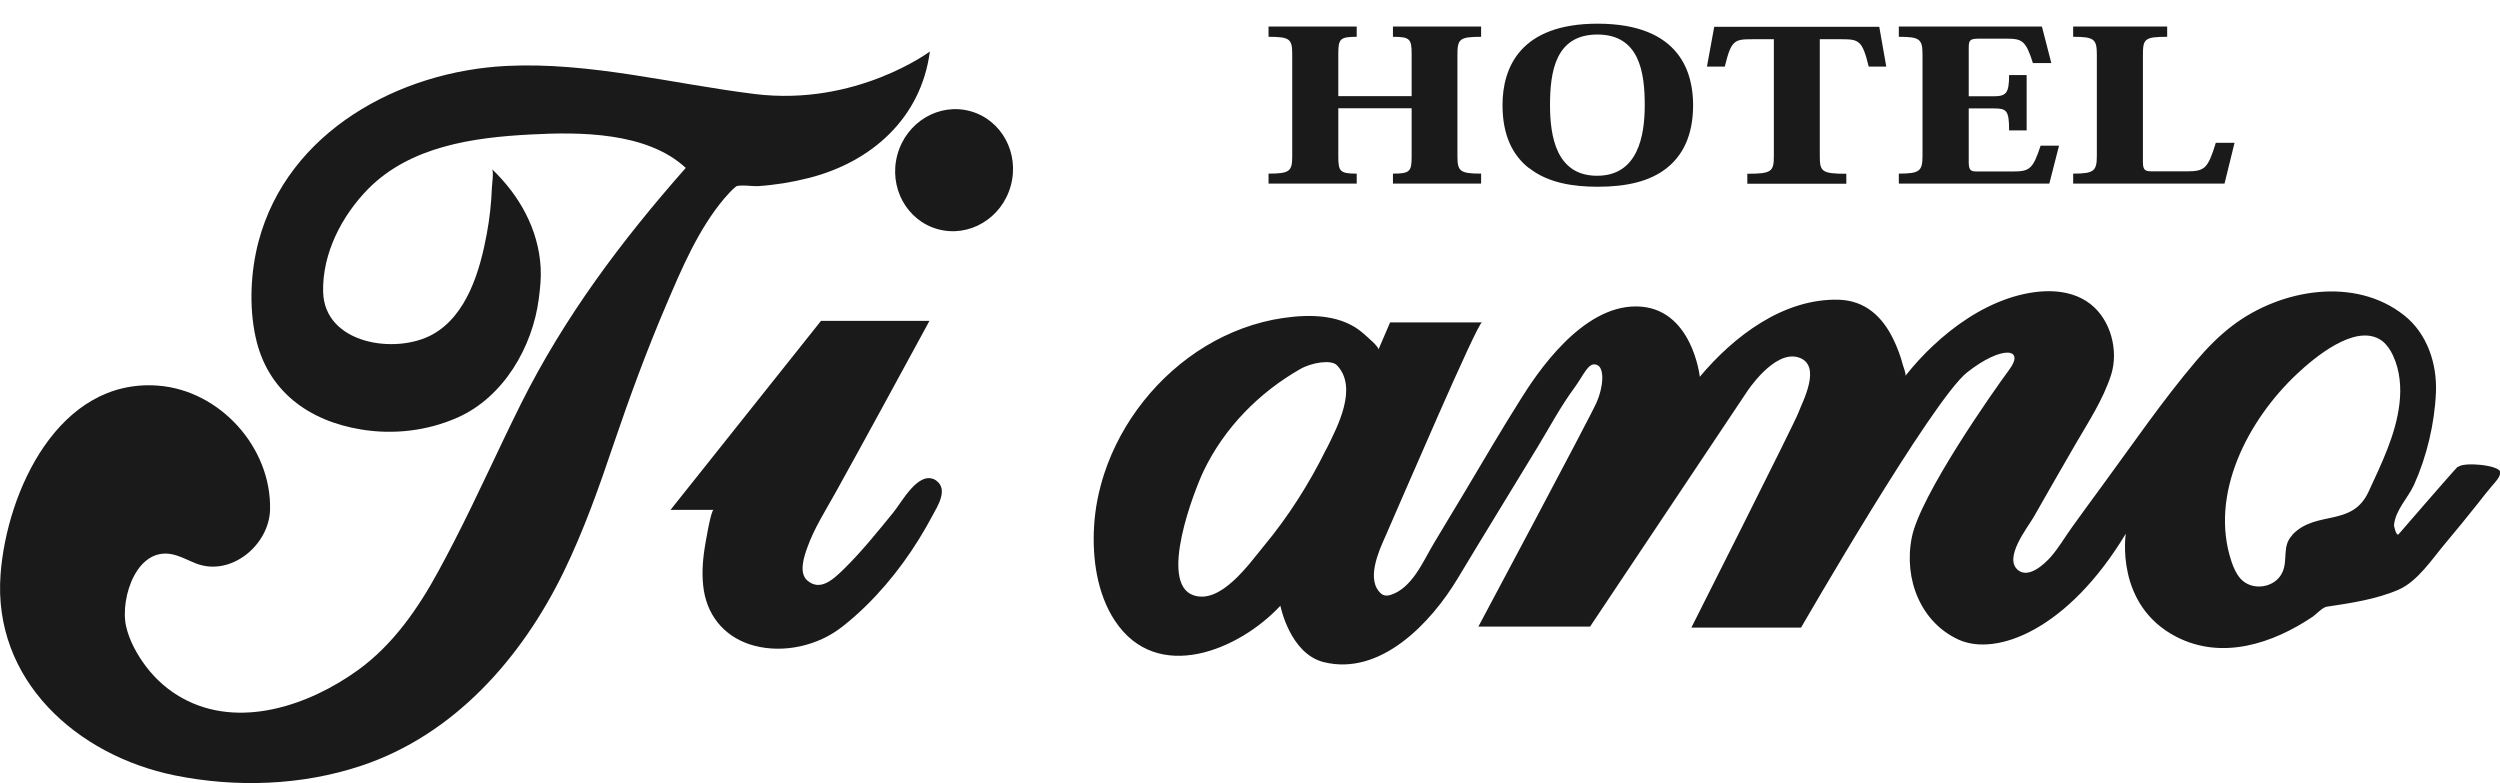 <?xml version="1.0" encoding="UTF-8"?>
<svg id="_レイヤー_2" data-name="レイヤー 2" xmlns="http://www.w3.org/2000/svg" width="175.24" height="54.89" viewBox="0 0 175.24 54.89">
  <defs>
    <style>
      .cls-1 {
        fill: #1a1a1a;
        stroke-width: 0px;
      }
    </style>
  </defs>
  <g id="_レイヤー_3" data-name="レイヤー 3">
    <g>
      <g>
        <path class="cls-1" d="m48.06,11.78c-4.5,5.1-8.49,10.42-11.54,16.52-1.59,3.19-3.04,6.45-4.67,9.62-.36.7-.72,1.39-1.1,2.08-1.43,2.64-3.2,5.2-5.67,6.98-3.43,2.47-8.33,4.16-12.31,1.95-.98-.54-1.84-1.3-2.52-2.19-.64-.85-1.17-1.8-1.41-2.83-.45-2.01.8-5.85,3.52-4.98.48.15.92.39,1.39.57,2.43.94,5.12-1.29,5.18-3.78.1-4.36-3.52-8.37-7.87-8.69C4.12,26.52.48,34.41.04,40.25c-.56,7.42,5.34,12.7,12.2,14.1,4.29.87,8.89.72,13.07-.67,6.51-2.16,11.24-7.53,14.18-13.55,1.43-2.93,2.52-6.02,3.56-9.11,1.1-3.23,2.28-6.44,3.62-9.58,1.1-2.58,2.27-5.36,4.1-7.53.25-.29.51-.58.81-.83.19-.16,1.27-.01,1.52-.03,1.21-.08,2.4-.27,3.58-.57,4.43-1.12,7.89-4.22,8.5-8.87,0,0-5.17,3.86-12.28,2.98-5.74-.71-11.54-2.25-17.35-1.97-7.56.36-15.39,4.6-17.43,12.32-.55,2.1-.67,4.53-.21,6.66.81,3.8,3.72,5.91,7.43,6.51,2.26.37,4.63.09,6.73-.84,3.23-1.43,5.26-4.94,5.7-8.34.09-.72.17-1.42.13-2.16-.15-2.7-1.49-5.08-3.42-6.92.15.14,0,1.13,0,1.31-.04,1.08-.16,2.17-.36,3.24-.47,2.55-1.38,5.71-3.81,7.05-2.58,1.42-7.58.67-7.66-3-.06-2.69,1.31-5.33,3.16-7.21,2.95-2.98,7.34-3.6,11.34-3.81,3.47-.19,8.19-.19,10.92,2.34Z"/>
        <path class="cls-1" d="m65.65,33.7s-.06-.04-.09-.06c-1.19-.67-2.34,1.55-2.94,2.28-1.12,1.37-2.25,2.78-3.52,4.02-.8.78-1.64,1.48-2.5.76-.63-.53-.24-1.69-.01-2.32.48-1.35,1.27-2.58,1.96-3.82,2.13-3.84,4.22-7.69,6.32-11.55.02-.04.28-.52.28-.52h-7.6l-10.55,13.25h3.02c-.19,0-.59,2.44-.63,2.7-.15.98-.21,1.99-.05,2.97.32,1.94,1.63,3.35,3.53,3.85,2.09.55,4.49,0,6.18-1.34.58-.45,1.13-.94,1.65-1.45,1.88-1.84,3.44-4.02,4.67-6.34.35-.65,1.11-1.82.27-2.43Z"/>
        <ellipse class="cls-1" cx="66.88" cy="11.93" rx="4.29" ry="4.12" transform="translate(37.68 73.27) rotate(-74.66)"/>
        <path class="cls-1" d="m172.28,32.71c-.39.39-4.14,4.73-4.14,4.73-.17.2-.34-.59-.33-.63.1-1.06.97-1.89,1.4-2.82.9-1.99,1.45-4.32,1.54-6.5.08-2-.61-4.1-2.22-5.38-3.47-2.76-8.68-1.83-12.01.69-.96.72-1.8,1.58-2.58,2.5-2.36,2.78-4.44,5.83-6.6,8.77-.71.96-1.41,1.93-2.11,2.9-.5.69-.93,1.45-1.5,2.09-.46.51-1.5,1.47-2.24.93-1.11-.83.62-2.98,1.07-3.76.97-1.7,1.94-3.4,2.92-5.09.92-1.58,1.93-3.11,2.5-4.86.54-1.7-.02-3.86-1.45-4.97-1.61-1.25-3.92-1.01-5.74-.4-2,.68-3.79,1.91-5.32,3.35-.69.65-1.33,1.35-1.91,2.09.07-.09-.15-.68-.18-.78-.16-.61-.38-1.21-.66-1.78-.77-1.6-1.98-2.72-3.82-2.78-3.89-.11-7.38,2.57-9.75,5.4,0,0-.53-4.87-4.41-4.93-3.88-.07-7.04,4.73-8.15,6.51-1.32,2.09-2.57,4.23-3.84,6.36-.75,1.24-1.49,2.49-2.24,3.73-.75,1.25-1.52,3.16-3.06,3.63-.21.07-.47.05-.64-.1-1.08-.95-.17-2.96.29-3.99,1.25-2.84,6.47-15.02,6.78-15.02h-6.44s-.82,1.91-.82,1.91c.09-.18-.89-.98-1.01-1.1-1.52-1.38-3.75-1.4-5.67-1.12-1.92.28-3.76.97-5.42,1.97-3.32,2.01-5.91,5.26-7.12,8.95-.39,1.2-.64,2.44-.71,3.7-.13,2.23.21,4.71,1.46,6.6,2.96,4.48,8.72,2.05,11.6-1.05,0,0,.66,3.35,3.03,3.95,4,1,7.54-2.77,9.39-5.85,1.85-3.08,3.74-6.14,5.6-9.21.84-1.38,1.61-2.84,2.57-4.14.72-.99.99-1.84,1.58-1.64.59.2.46,1.58,0,2.63-.46,1.05-8.29,15.72-8.29,15.72h7.83l10.98-16.44s1.91-2.96,3.62-2.43c1.71.53.26,3.16,0,3.88-.26.72-7.5,15.06-7.5,15.06h7.69s9.21-15.98,11.64-17.89c2.43-1.91,4.08-1.71,2.96-.2s-6.25,8.81-6.84,11.77c-.59,2.96.66,5.98,3.29,7.17s7.63-.66,11.71-7.43c0,0-.79,5,3.55,7.23,3.21,1.65,6.75.47,9.55-1.41.23-.16.7-.66.97-.7,1.67-.25,3.5-.52,5.06-1.2,1.34-.59,2.35-2.16,3.28-3.26.76-.9,1.53-1.85,2.27-2.78.32-.41.64-.82.98-1.22.2-.24.63-.65.58-1-.07-.46-2.56-.72-2.96-.33Zm-79.3-1.26c-1.2,2.44-2.67,4.76-4.41,6.85-1.01,1.22-3.01,4.1-4.93,3.42-2.43-.86.05-7.29.74-8.73,1.45-3.01,3.87-5.47,6.76-7.12.8-.46,2.18-.68,2.57-.27,1.5,1.56.05,4.29-.72,5.85Zm67.71,6.05c-.76.79-.29,1.73-.71,2.63-.51,1.1-2.13,1.32-2.92.44-.3-.33-.48-.75-.63-1.17-1.61-4.77,1.17-9.99,4.59-13.2,1.23-1.15,3.99-3.46,5.78-2.42.08.05.16.1.23.16.31.26.54.61.71.98.49,1.05.59,2.25.45,3.4-.26,2.17-1.26,4.19-2.16,6.14-1.16,2.52-3.66,1.27-5.34,3.02Z"/>
      </g>
      <g>
        <path class="cls-1" d="m103.82,2.58c-1.52,0-1.66.16-1.66,1.26v7.07c0,1.08.14,1.26,1.66,1.26v.7h-6.18v-.7c1.19,0,1.31-.15,1.31-1.2v-3.38h-5.14v3.38c0,1.05.12,1.2,1.29,1.2v.7h-6.18v-.7c1.52,0,1.66-.18,1.66-1.26V3.84c0-1.1-.14-1.26-1.66-1.26v-.72h6.18v.72c-1.17,0-1.29.15-1.29,1.19v2.97h5.14v-2.96c0-1.05-.12-1.2-1.31-1.2v-.72h6.18v.72Z"/>
        <path class="cls-1" d="m107.18,11.79c-1.13-.88-1.86-2.28-1.86-4.42,0-2.62,1.23-5.71,6.66-5.71,5.9,0,6.7,3.57,6.7,5.71s-.74,3.54-1.86,4.42c-1.17.92-2.78,1.3-4.83,1.3-1.66,0-3.46-.25-4.79-1.3Zm1.47-4.42c0,2.17.43,4.95,3.3,4.95s3.34-2.81,3.34-4.95c0-2.3-.37-4.95-3.32-4.95s-3.32,2.63-3.32,4.95Z"/>
        <path class="cls-1" d="m127.56,2.75v8.17c0,1.1.12,1.26,1.86,1.26v.7h-6.94v-.7c1.72,0,1.86-.16,1.86-1.26V2.75h-1.54c-1.25,0-1.45.09-1.9,1.92h-1.25l.51-2.79h11.57l.49,2.79h-1.23c-.45-1.84-.68-1.92-1.92-1.92h-1.52Z"/>
        <path class="cls-1" d="m143.65,12.87h-10.55v-.7c1.47,0,1.66-.18,1.66-1.26V3.84c0-1.1-.18-1.26-1.66-1.26v-.72h10.03l.66,2.56h-1.29c-.51-1.6-.76-1.71-1.9-1.71h-1.88c-.66,0-.72.12-.72.67v3.37h1.72c.9,0,1.11-.2,1.11-1.49h1.23v3.88h-1.23c0-1.42-.18-1.54-1.09-1.54h-1.74v3.76c0,.6.16.66.57.66h2.52c1.17,0,1.41-.16,1.95-1.81h1.29l-.68,2.66Z"/>
        <path class="cls-1" d="m156.63,10.02l-.7,2.85h-10.61v-.7c1.47,0,1.66-.18,1.66-1.27V3.84c0-1.1-.18-1.26-1.66-1.26v-.72h6.59v.72c-1.6,0-1.7.15-1.7,1.3v7.46c0,.61.16.67.66.67h2.4c1.27,0,1.49-.18,2.05-2h1.31Z"/>
      </g>
    </g>
  </g>
</svg>